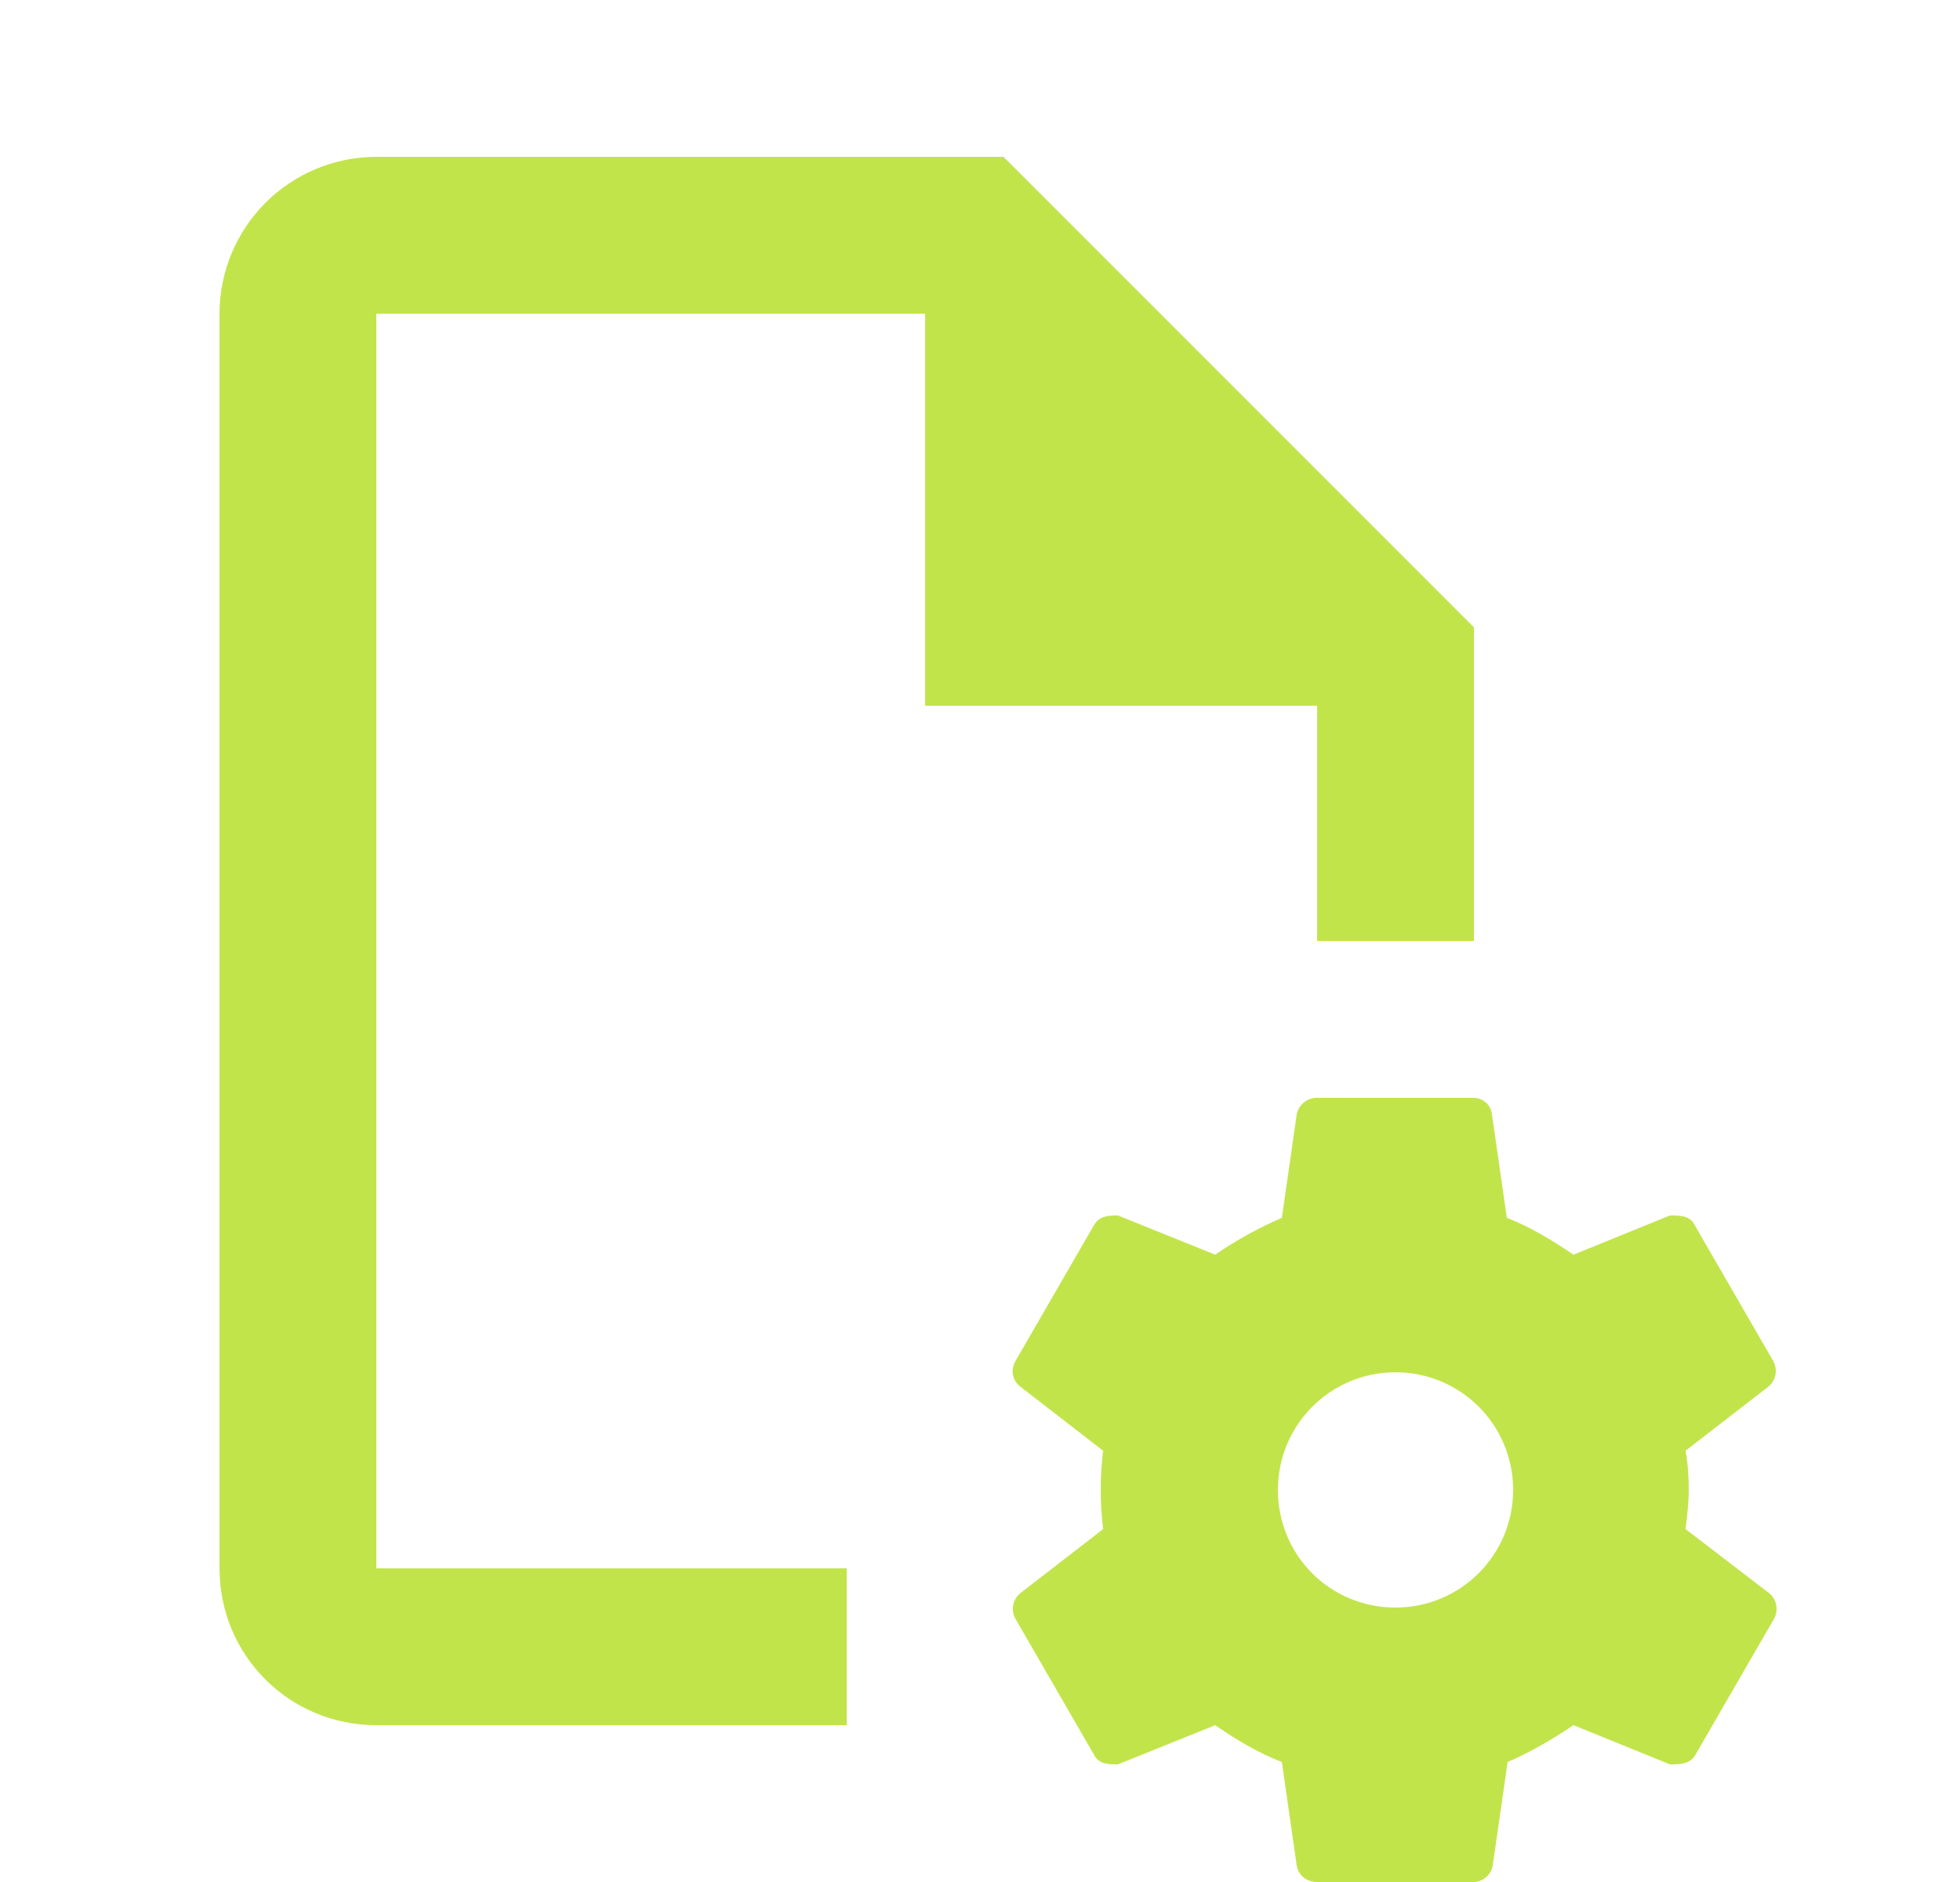 <svg width="25" height="24" viewBox="0 0 25 24" fill="none" xmlns="http://www.w3.org/2000/svg">
<path d="M4.8 2C4.27 2 3.761 2.211 3.386 2.586C3.011 2.961 2.8 3.47 2.8 4V20C2.8 21.11 3.69 22 4.8 22H10.8V20H4.8V4H11.8V9H16.8V12H18.8V8L12.8 2M16.8 14C16.739 13.999 16.679 14.019 16.632 14.058C16.584 14.096 16.552 14.15 16.54 14.21L16.35 15.53C16.05 15.66 15.76 15.82 15.5 16L14.26 15.5C14.15 15.5 14.02 15.5 13.95 15.63L12.95 17.36C12.89 17.47 12.91 17.6 13.01 17.68L14.07 18.5C14.03 18.832 14.03 19.168 14.07 19.5L13.01 20.32C12.965 20.358 12.935 20.411 12.924 20.469C12.913 20.528 12.922 20.588 12.95 20.64L13.95 22.37C14.01 22.5 14.14 22.5 14.26 22.5L15.5 22C15.76 22.18 16.04 22.35 16.35 22.47L16.54 23.79C16.56 23.91 16.66 24 16.8 24H18.8C18.91 24 19.02 23.91 19.04 23.79L19.23 22.47C19.53 22.34 19.8 22.18 20.07 22L21.3 22.5C21.43 22.5 21.56 22.5 21.63 22.37L22.63 20.64C22.658 20.588 22.667 20.528 22.656 20.469C22.645 20.411 22.615 20.358 22.57 20.32L21.5 19.5C21.52 19.33 21.54 19.17 21.54 19C21.54 18.83 21.53 18.67 21.5 18.5L22.56 17.68C22.605 17.642 22.635 17.589 22.646 17.531C22.657 17.472 22.648 17.412 22.62 17.36L21.62 15.63C21.56 15.5 21.43 15.5 21.3 15.5L20.07 16C19.8 15.82 19.53 15.65 19.22 15.53L19.03 14.21C19.024 14.153 18.997 14.1 18.955 14.062C18.912 14.023 18.857 14.001 18.8 14M17.8 17.5C18.63 17.5 19.3 18.17 19.3 19C19.3 19.83 18.63 20.5 17.8 20.5C16.96 20.5 16.3 19.83 16.3 19C16.3 18.17 16.97 17.5 17.8 17.5Z" fill="#C2E44B"/>
</svg>
